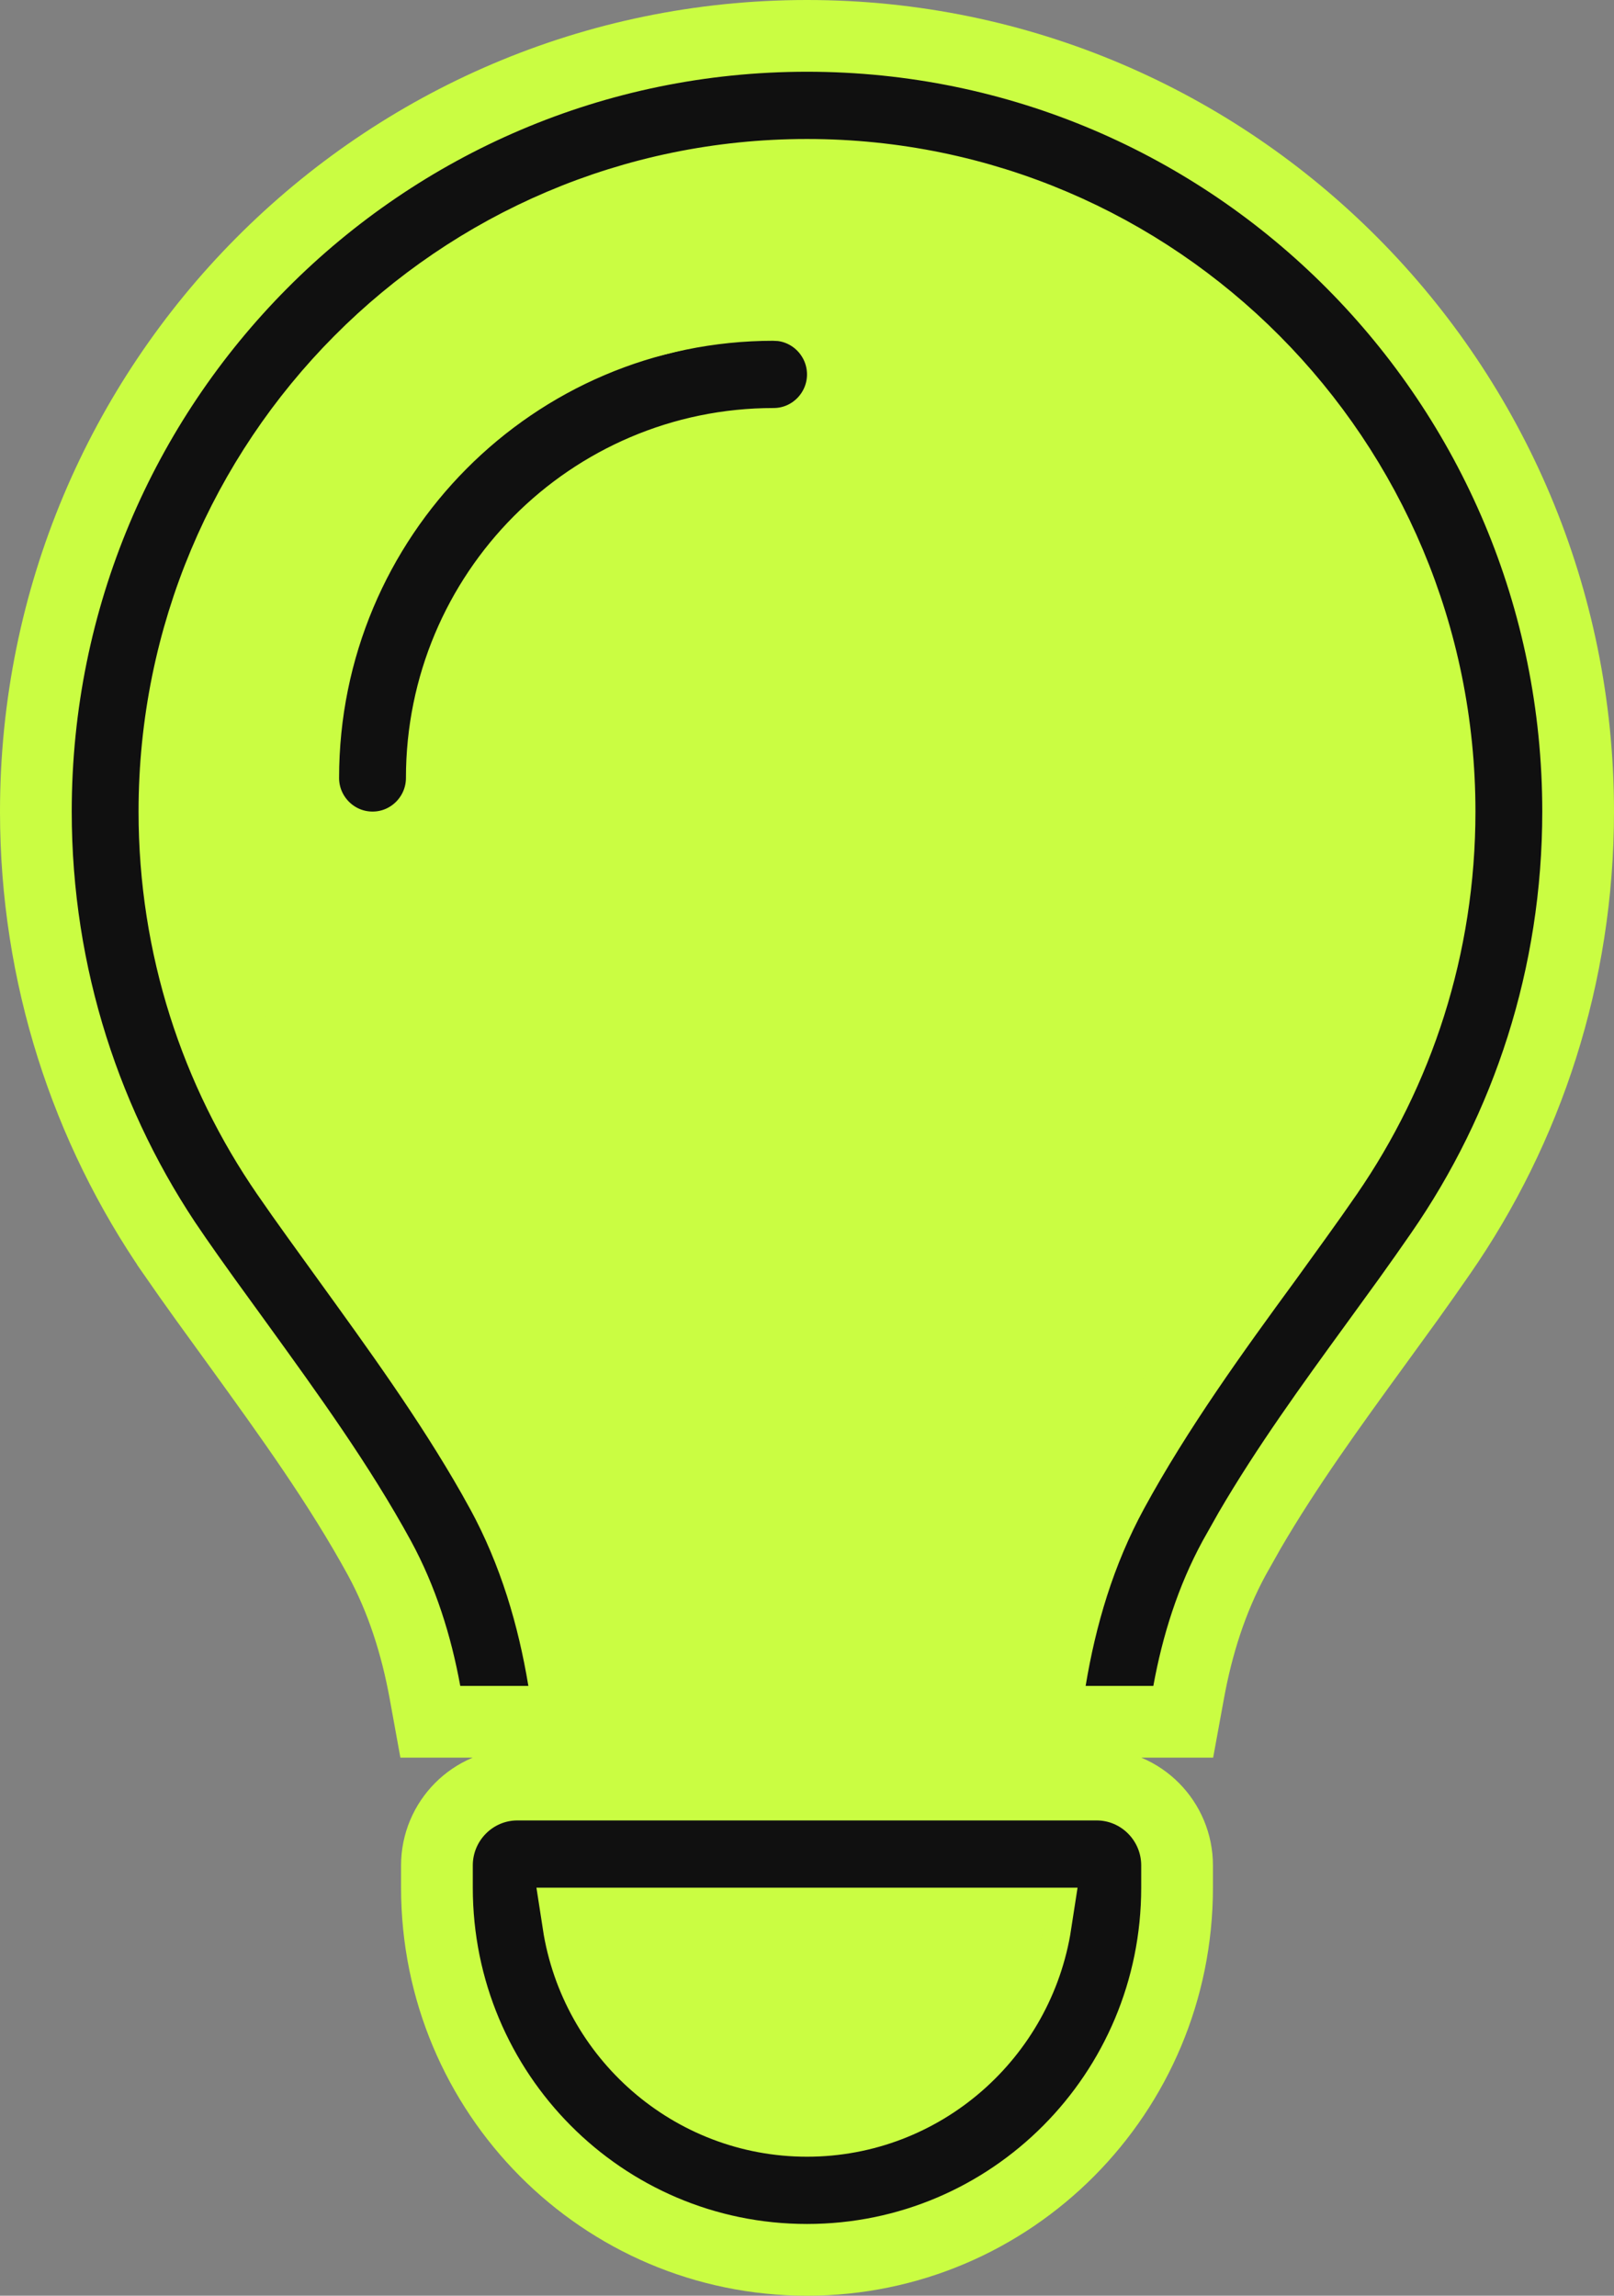<svg width="45" height="64" viewBox="0 0 45 64" fill="none" xmlns="http://www.w3.org/2000/svg">
<rect x="0" y="0" width="45" height="64" fill="#808080" stroke="none"/>
<path d="M30.572 49.75C31.817 49.75 32.818 50.766 32.818 52.004V52.625C32.818 58.351 28.206 63 22.5 63C16.794 63 12.182 58.351 12.182 52.625V52.004C12.182 50.766 13.183 49.75 14.428 49.75H30.572ZM16.122 53.625C16.601 56.74 19.283 59.125 22.5 59.125C25.717 59.125 28.399 56.74 28.878 53.625H16.122ZM22.5 1C34.38 1 44 10.688 44 22.625C44 27.204 42.583 31.456 40.165 34.946C39.87 35.374 39.569 35.799 39.267 36.221L38.357 37.476C37.099 39.205 35.874 40.897 34.84 42.67L34.409 43.435C33.783 44.588 33.381 45.854 33.14 47.18L32.99 48H29.09L29.282 46.837C29.575 45.07 30.093 43.281 31.021 41.576C32.269 39.283 33.857 37.088 35.321 35.089C35.908 34.274 36.478 33.494 36.993 32.746L36.994 32.744C38.978 29.872 40.137 26.389 40.137 22.625C40.137 12.812 32.239 4.875 22.5 4.875C12.761 4.875 4.863 12.812 4.863 22.625C4.863 26.389 6.022 29.872 8.006 32.744L8.007 32.746C8.523 33.496 9.095 34.277 9.683 35.094C11.039 36.972 12.531 39.021 13.74 41.148L13.977 41.575L13.979 41.576C14.907 43.281 15.425 45.07 15.718 46.837L15.91 48H11.998L11.849 47.18C11.607 45.855 11.206 44.589 10.58 43.437C9.463 41.393 8.069 39.464 6.631 37.476L5.722 36.221C5.419 35.799 5.118 35.375 4.822 34.947V34.946C2.416 31.456 1 27.205 1 22.625C1 10.688 10.62 1 22.5 1ZM21.767 8.51C22.743 8.61 23.5 9.442 23.5 10.438C23.5 11.5 22.639 12.375 21.568 12.375C16.466 12.375 12.318 16.539 12.318 21.688C12.318 22.75 11.457 23.625 10.387 23.625C9.316 23.625 8.454 22.75 8.454 21.688C8.454 14.414 14.325 8.5 21.568 8.5L21.767 8.51Z" fill="#101010" stroke="#CAFD42" stroke-width="2"/>
<path d="M16.5 47L17.5 49H29V47L30 43L31.5 40L33 37.5L35.5 33.5L38 28L39 24L38.5 18.5L37 15L34 10.5L30 7.5L24 5.5L23 7.5L24 9V10.5L23 12L21 13L18 13.5L16.5 15.5L13.5 17.5L12.5 23L11 23.5L8 22.5L5.5 23.5L6.5 27.5L9 33.5L13 38.5L15 42L16.5 47Z" fill="#CAFD42" stroke="#CAFD42"/>
<path d="M19.5 5H24L23 8.5L20 9L16 10L13.5 11.5L11 14L9.5 16.5L8.5 21.5L7 24L5 23.5V19.5L6 16.5L8 12.5L11 9L14.5 6.5L19.5 5Z" fill="#CAFD42"/>
<path d="M28.5 54H16.5V54.5L17 56.5L20 58.5L22.5 59L25.5 58.5L27.5 56.5L28.5 54Z" fill="#CAFD42"/>
<path d="M19.5 5H24L23 8.5L20 9L16 10L13.5 11.5L11 14L9.5 16.5L8.5 21.5L7 24L5 23.5V19.5L6 16.5L8 12.5L11 9L14.5 6.5L19.5 5Z" stroke="#CAFD42"/>
<path d="M28.5 54H16.5V54.5L17 56.5L20 58.5L22.5 59L25.5 58.5L27.5 56.5L28.5 54Z" stroke="#CAFD42"/>
</svg>
